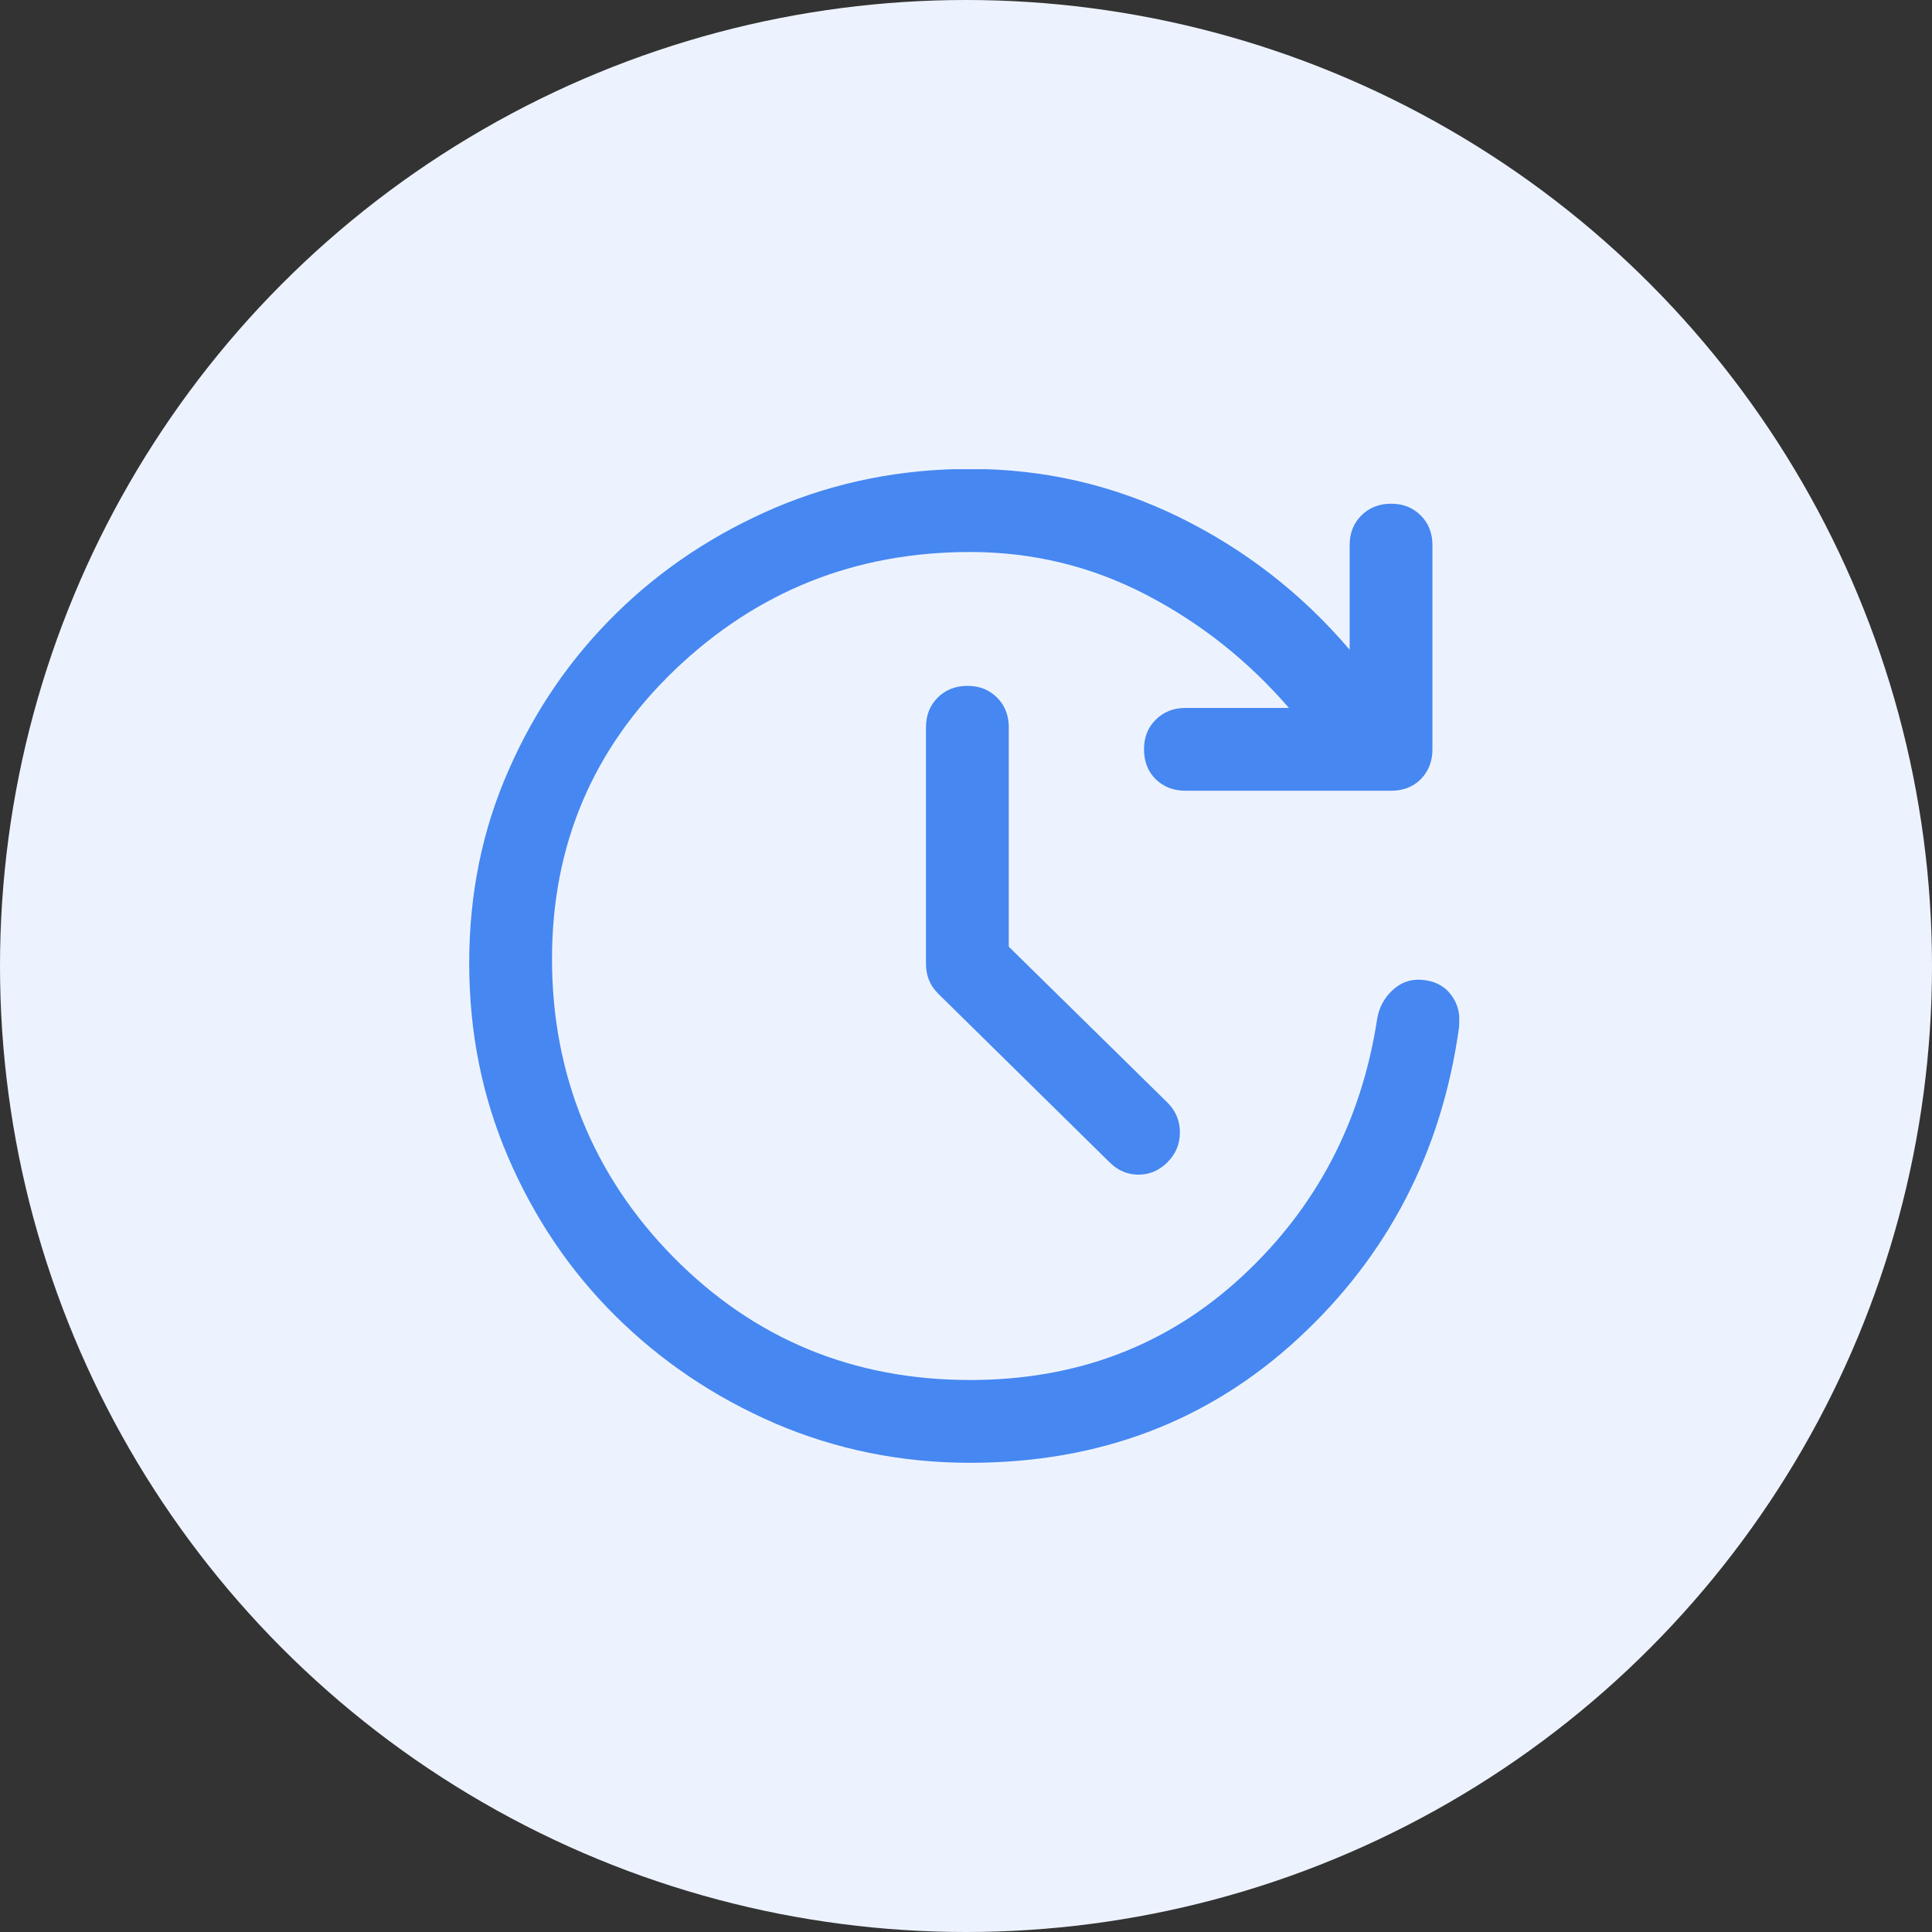 <svg width="70" height="70" viewBox="0 0 70 70" fill="none" xmlns="http://www.w3.org/2000/svg">
<rect x="0" y="0" width="70" height="70" fill="#333333" stroke="none"/>
<circle cx="35" cy="35" r="35" fill="#EDF3FE"/>
<g clip-path="url(#clip0_114_25)">
<path d="M36.55 34.3L42.3 39.95C42.6 40.25 42.75 40.61 42.75 41.03C42.75 41.45 42.6 41.81 42.3 42.11C42 42.41 41.65 42.56 41.25 42.56C40.85 42.56 40.5 42.41 40.2 42.11L34 36.01C33.83 35.84 33.72 35.67 33.65 35.49C33.58 35.31 33.55 35.11 33.55 34.91V26.35C33.55 25.92 33.69 25.56 33.97 25.28C34.25 25 34.61 24.85 35.05 24.85C35.49 24.85 35.84 24.99 36.13 25.28C36.41 25.56 36.55 25.92 36.55 26.35V34.3ZM35.15 53C32.65 53 30.3 52.52 28.1 51.58C25.9 50.63 23.98 49.34 22.32 47.7C20.67 46.07 19.37 44.15 18.42 41.95C17.47 39.75 17 37.4 17 34.9C17 32.4 17.47 30.07 18.43 27.9C19.38 25.73 20.68 23.84 22.33 22.22C23.98 20.6 25.9 19.33 28.1 18.39C30.3 17.46 32.65 16.99 35.15 16.99C37.82 16.99 40.34 17.57 42.73 18.74C45.11 19.91 47.17 21.51 48.9 23.54V19.75C48.9 19.32 49.04 18.96 49.32 18.68C49.6 18.4 49.96 18.25 50.4 18.25C50.84 18.25 51.19 18.39 51.48 18.68C51.76 18.96 51.9 19.32 51.9 19.75V27.15C51.9 27.58 51.76 27.94 51.48 28.23C51.2 28.51 50.84 28.65 50.4 28.65H42.95C42.52 28.65 42.16 28.51 41.87 28.23C41.59 27.95 41.45 27.59 41.45 27.15C41.45 26.71 41.59 26.36 41.87 26.08C42.15 25.8 42.51 25.65 42.95 25.65H46.7C45.23 23.95 43.51 22.58 41.53 21.55C39.55 20.52 37.42 20 35.15 20C30.98 20 27.42 21.43 24.45 24.27C21.48 27.12 20 30.61 20 34.75C20 38.89 21.47 42.58 24.4 45.55C27.33 48.52 30.92 50 35.15 50C39.02 50 42.3 48.75 45 46.25C47.7 43.75 49.33 40.63 49.9 36.9C49.97 36.5 50.15 36.16 50.45 35.88C50.75 35.6 51.1 35.47 51.5 35.5C51.97 35.53 52.33 35.72 52.58 36.05C52.83 36.38 52.92 36.78 52.86 37.25C52.23 41.75 50.28 45.5 47.03 48.5C43.78 51.5 39.82 53 35.15 53Z" fill="#4687F1"/>
</g>
<defs>
<clipPath id="clip0_114_25">
<rect width="35.87" height="36" fill="white" transform="translate(17 17)"/>
</clipPath>
</defs>
</svg>
